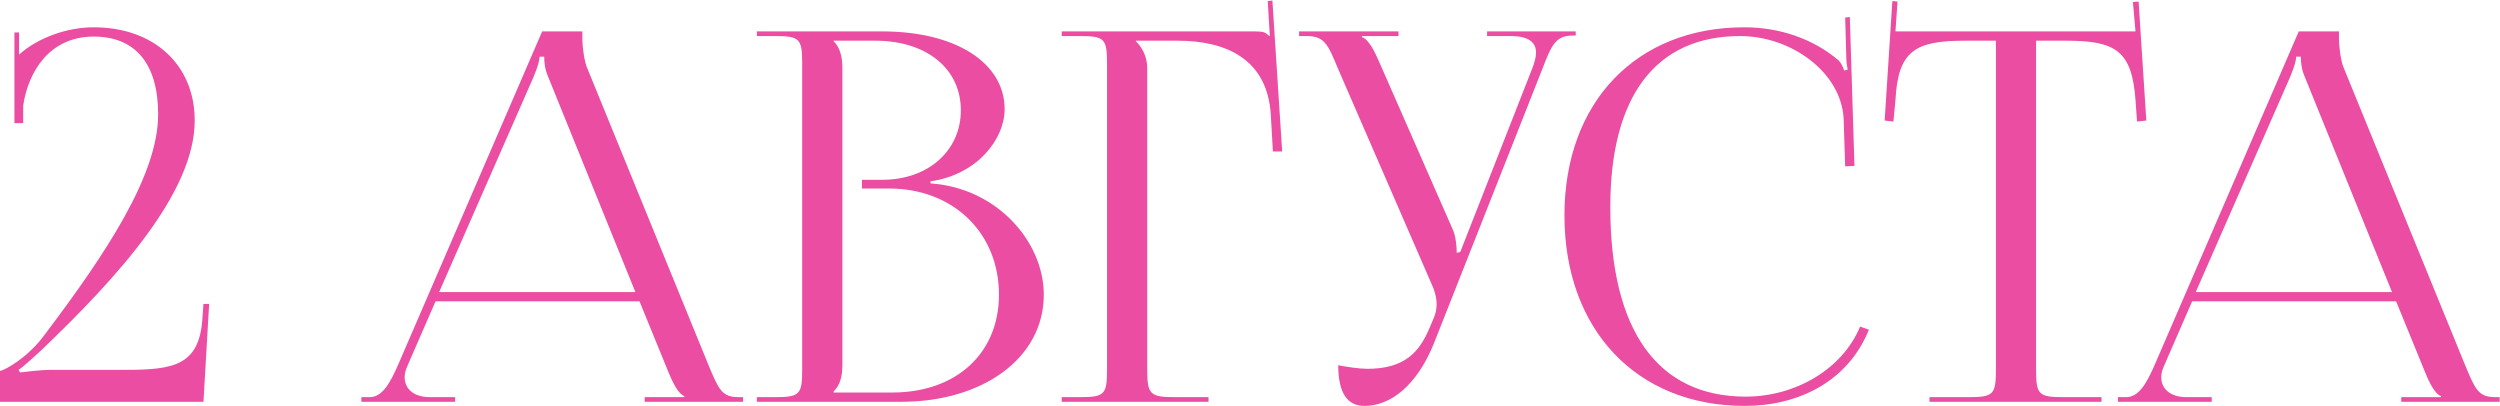 <?xml version="1.0" encoding="UTF-8"?> <svg xmlns="http://www.w3.org/2000/svg" width="2912" height="473" viewBox="0 0 2912 473" fill="none"><path d="M237 468H8.9407e-08V432C5.4 431.4 31.8 417 51 391.2C123.6 295.2 184.2 204 184.2 133.2C184.2 74.4 157.8 42.6 109.2 42.6C58.2 42.6 33 82.8 27 123V143.4H16.8V37.8H22.2V63.6C44.4 43.8 78 31.8 109.2 31.8C179.4 31.8 226.8 75.6 226.8 140.4C226.8 223.8 138 322.2 46.8 409.2C40.8 414.6 25.2 429 21.6 430.8L23.4 433.8C27.6 433.2 48.6 430.8 58.2 430.8H146.4C202.8 430.8 232.2 425.4 235.8 370.8L237 354H243.6L237 468ZM420.909 468V462.6H430.509C445.509 462.6 454.509 445.8 463.509 425.4L631.509 36.6H678.309V43.8C678.309 55.8 680.709 71.4 683.709 78.6L825.309 425.4C837.309 454.2 840.909 462.6 860.709 462.6H865.509V468H750.909V462.6H797.109V461.4C789.309 458.4 782.709 443.4 778.509 433.2L744.909 351H507.309L474.909 425.4C472.509 430.8 471.309 435 471.309 439.2C471.309 453.6 482.709 462.6 500.709 462.6H530.109V468H420.909ZM511.509 340.2H740.109L638.709 90C634.509 80.4 633.909 72.6 633.909 66H628.509C628.509 69.6 626.709 77.4 621.309 90L511.509 340.2ZM970.997 457.2H1039.4C1113.8 457.2 1163.6 411.6 1163.6 343.2C1163.6 271.2 1110.2 219.6 1035.8 219.6H1004V209.4H1028C1080.8 209.4 1119.2 175.8 1119.2 128.4C1119.2 79.8 1079 47.4 1019.6 47.4H970.997V48C978.197 55.2 981.197 65.4 981.197 79.2V425.4C981.197 439.2 978.197 448.8 970.997 456V457.2ZM881.597 468V462.6H902.597C931.397 462.6 934.397 459.6 934.397 430.8V73.8C934.397 45 931.397 42 902.597 42H881.597V36.6H1028C1113.2 36.6 1170.2 73.2 1170.2 127.2C1170.2 161.4 1139 203.4 1083.8 211.2V213.6C1161.8 219 1215.8 282 1215.8 343.2C1215.8 418.2 1143.2 468 1050.2 468H881.597ZM1236.68 468V462.6H1257.68C1286.48 462.6 1289.48 459.6 1289.48 430.8V73.8C1289.48 45 1286.48 42 1257.68 42H1236.68V36.6H1462.28C1471.88 36.6 1474.28 37.8 1478.48 42H1479.08L1476.68 1.2L1482.08 0.6L1493.48 176.4H1482.68L1480.28 134.4C1476.68 69.6 1429.28 47.4 1371.68 47.4H1323.08V48C1330.28 55.2 1336.28 66 1336.28 79.2V430.8C1336.28 459.6 1339.88 462.6 1368.68 462.6H1407.68V468H1236.68ZM1558.77 425.4C1567.17 427.2 1583.97 429.6 1592.37 429.6C1636.77 429.6 1653.57 409.8 1665.57 381L1670.37 369.6C1672.17 365.4 1673.37 360 1673.37 354.6C1673.37 348.6 1672.17 342.6 1669.77 336L1558.17 79.2C1546.77 51.6 1542.57 42 1522.17 42H1513.17V36.6H1628.97V42H1586.37V43.2C1594.77 46.2 1601.37 60.6 1606.17 71.4L1692.57 268.2C1696.17 276.6 1696.77 289.8 1696.77 293.4V294.6L1700.97 293.4L1784.97 79.2C1787.37 73.2 1789.17 66.6 1789.17 61.2C1789.17 50.4 1781.97 42 1759.77 42H1732.17V36.6H1835.37V41.4H1831.77C1811.97 41.4 1807.17 52.8 1796.97 79.2L1670.37 399.6C1650.57 448.8 1619.97 472.8 1589.37 472.8C1568.97 472.8 1558.77 457.2 1558.77 425.4ZM1822.27 250.8C1822.27 119.4 1905.67 31.8 2031.67 31.8C2071.87 31.8 2110.87 44.4 2141.47 70.2C2144.47 73.2 2146.87 78 2148.07 82.2L2152.27 81C2151.07 76.2 2150.47 70.2 2150.47 63.6L2149.27 20.4L2154.67 19.8L2160.07 193.2L2149.27 193.8L2147.47 138C2144.47 84 2086.27 42 2026.87 42C1928.47 42 1875.67 112.2 1875.67 241.2C1875.67 385.2 1930.87 462 2033.47 462C2090.47 462 2145.67 430.8 2166.67 380.4L2176.87 384C2152.87 444 2095.27 472.8 2032.27 472.8C1906.27 472.8 1822.27 384 1822.27 250.8ZM2247.43 468V462.6H2293.03C2321.83 462.6 2324.83 459.6 2324.83 430.8V47.4H2288.83C2231.23 47.4 2210.83 58.8 2207.83 116.4L2205.43 141.6L2195.23 140.4L2204.23 1.2L2210.23 1.8L2207.83 36.6H2487.43L2484.43 2.4L2491.03 1.8L2500.03 140.4L2489.23 141.6L2487.43 116.4C2483.23 58.8 2464.03 47.4 2406.43 47.4H2371.63V430.8C2371.63 459.6 2374.63 462.6 2403.43 462.6H2447.83V468H2247.43ZM2467 468V462.6H2476.6C2491.6 462.6 2500.6 445.8 2509.6 425.4L2677.6 36.6H2724.4V43.8C2724.4 55.8 2726.8 71.4 2729.8 78.6L2871.4 425.4C2883.4 454.2 2887 462.6 2906.8 462.6H2911.6V468H2797V462.6H2843.2V461.4C2835.4 458.4 2828.8 443.4 2824.6 433.2L2791 351H2553.4L2521 425.4C2518.6 430.8 2517.4 435 2517.4 439.2C2517.4 453.6 2528.8 462.6 2546.8 462.6H2576.2V468H2467ZM2557.6 340.2H2786.2L2684.8 90C2680.6 80.4 2680 72.6 2680 66H2674.6C2674.6 69.6 2672.8 77.4 2667.4 90L2557.6 340.2Z" fill="#EA4DA1"></path></svg> 
